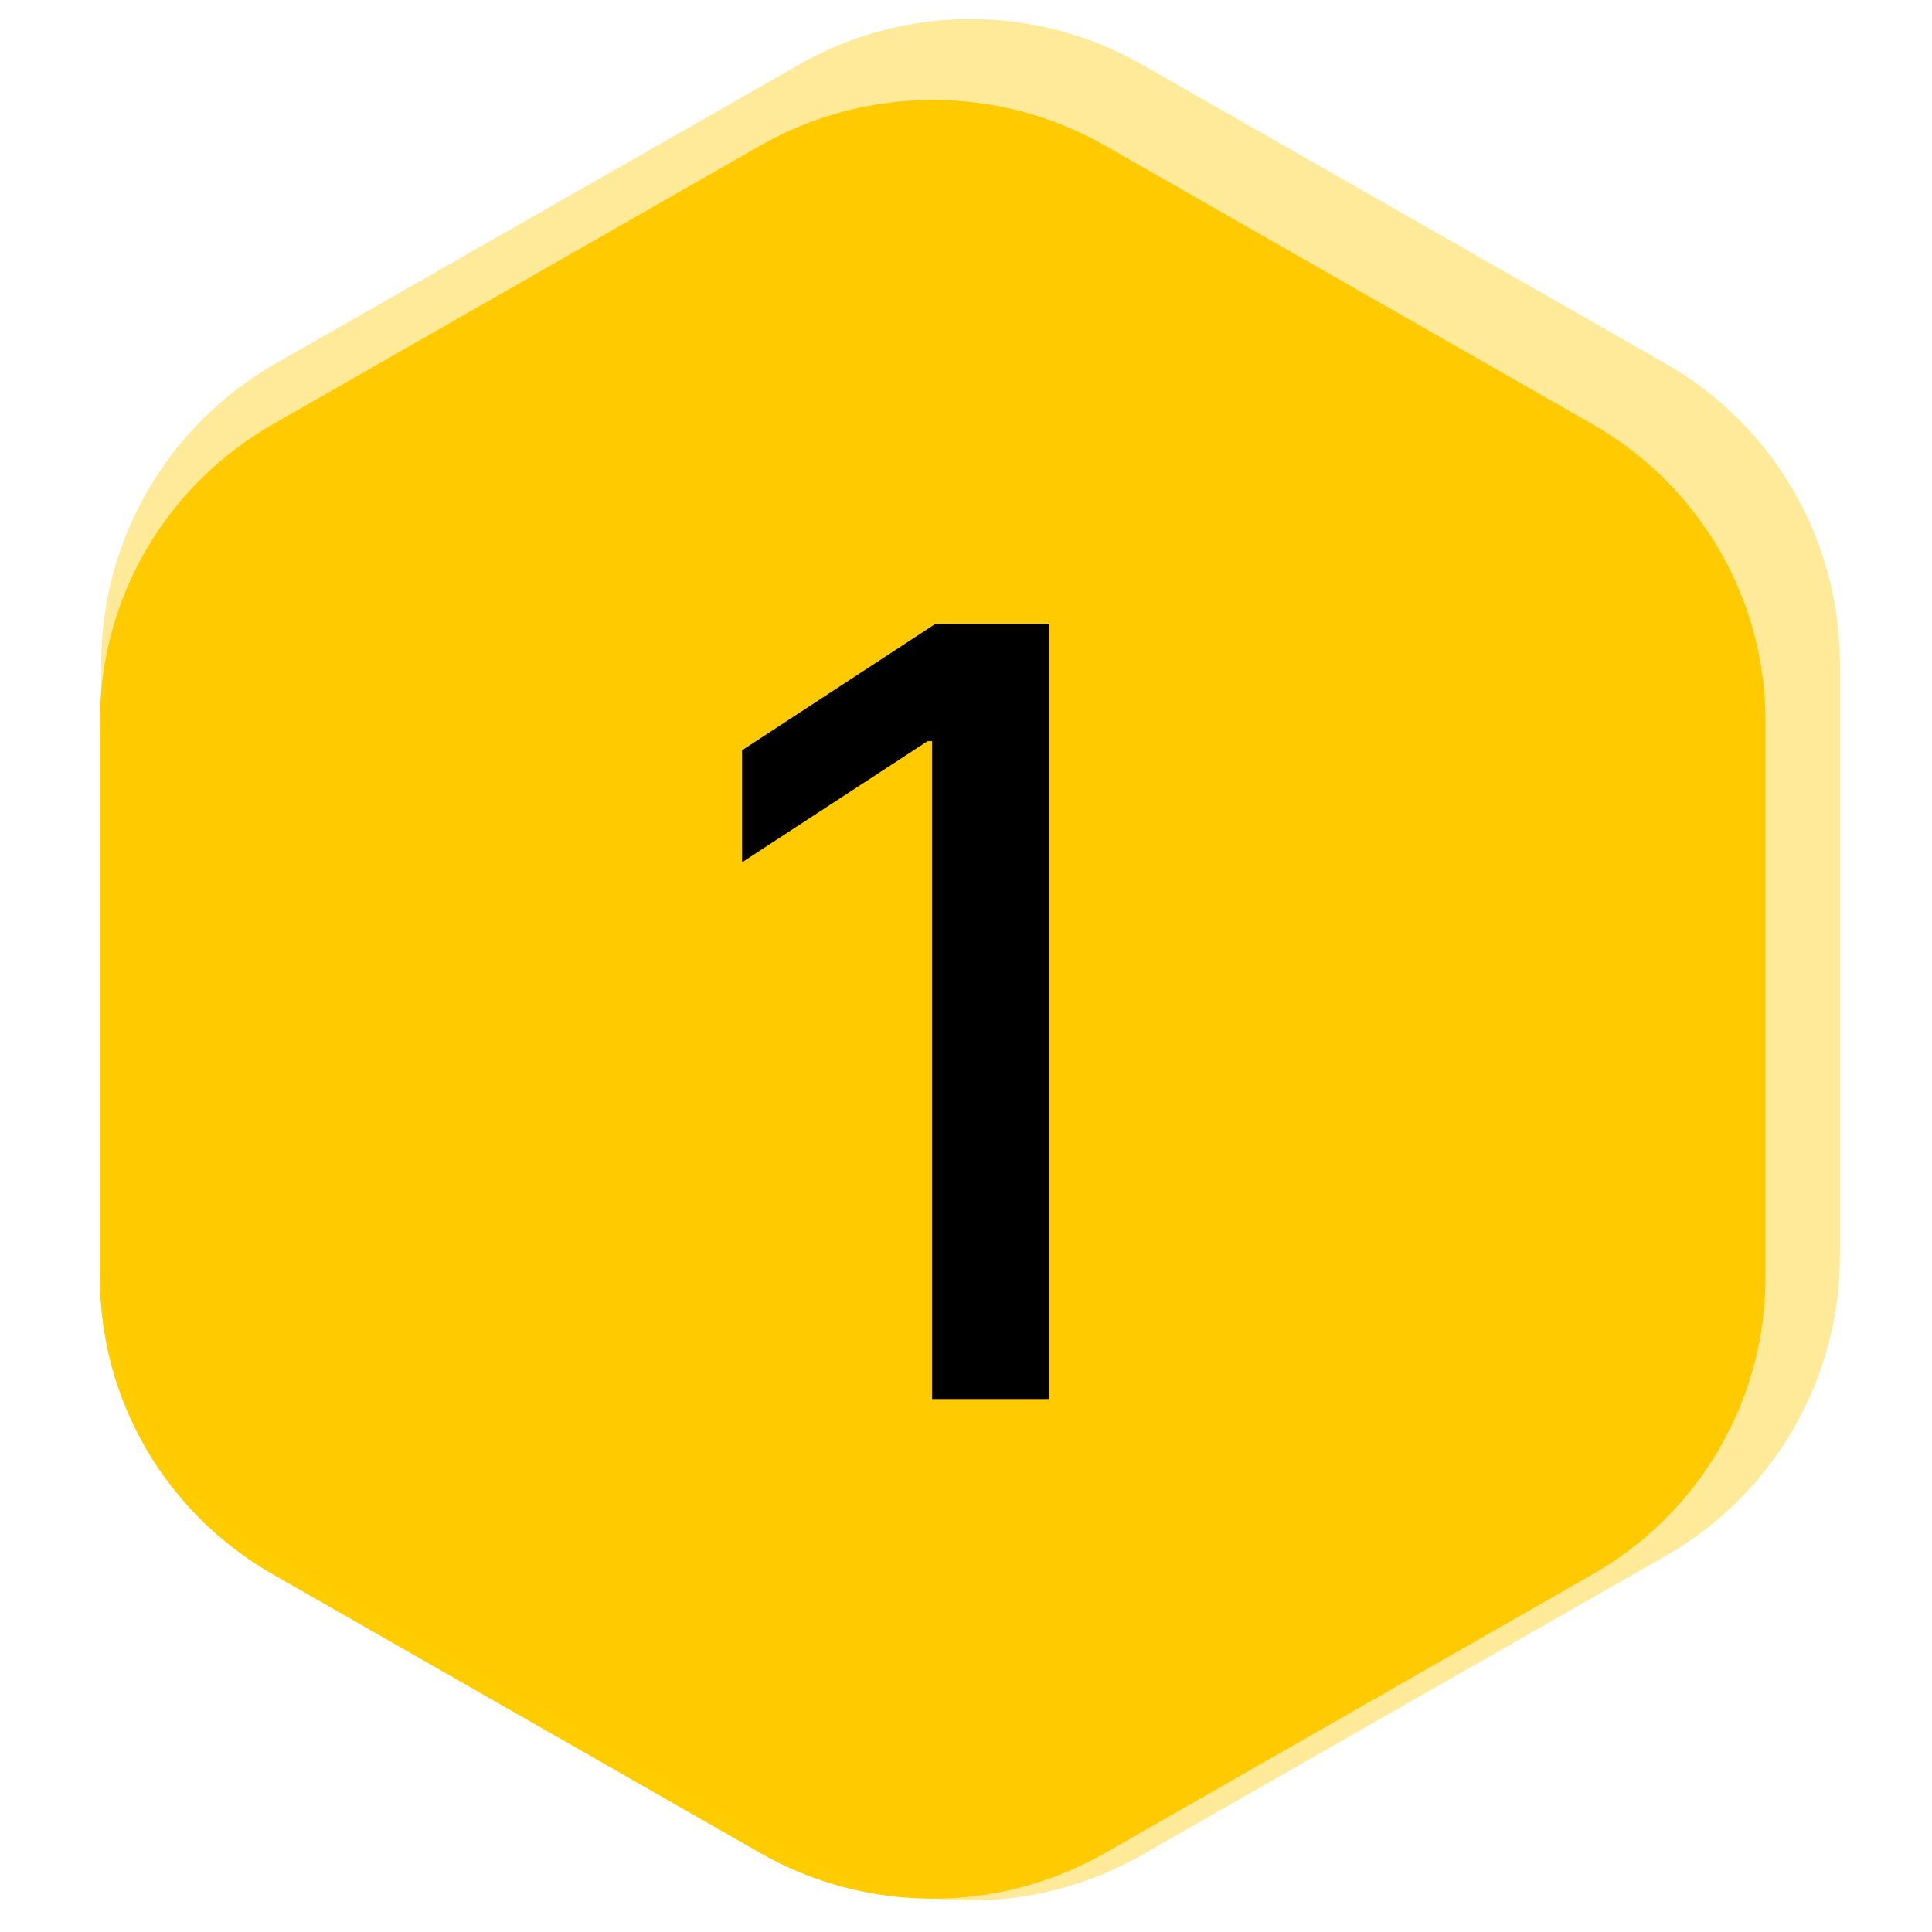 <?xml version="1.0" encoding="UTF-8"?> <svg xmlns="http://www.w3.org/2000/svg" width="58" height="58" viewBox="0 0 58 58" fill="none"><path d="M22.815 4.376C26.023 2.541 29.976 2.541 33.185 4.376L47.815 12.741C51.023 14.576 53 17.966 53 21.635V38.365C53 42.034 51.023 45.424 47.815 47.259L33.185 55.624C29.976 57.459 26.023 57.459 22.815 55.624L8.185 47.259C4.976 45.424 3 42.034 3 38.365V21.635C3 17.966 4.976 14.576 8.185 12.741L22.815 4.376Z" fill="#FFCC00"></path><path d="M23.994 1.937C27.181 0.117 31.093 0.117 34.28 1.937L50.009 10.921C53.241 12.767 55.236 16.204 55.236 19.926V37.7C55.236 41.422 53.241 44.858 50.009 46.705L34.28 55.688C31.093 57.508 27.181 57.508 23.994 55.688L8.264 46.705C5.032 44.858 3.038 41.422 3.038 37.7V19.926C3.038 16.204 5.032 12.767 8.264 10.921L23.994 1.937Z" fill="#FFCC00" fill-opacity="0.4"></path><path d="M31.506 18.727V42H27.983V22.25H27.847L22.278 25.886V22.523L28.085 18.727H31.506Z" fill="black"></path></svg> 